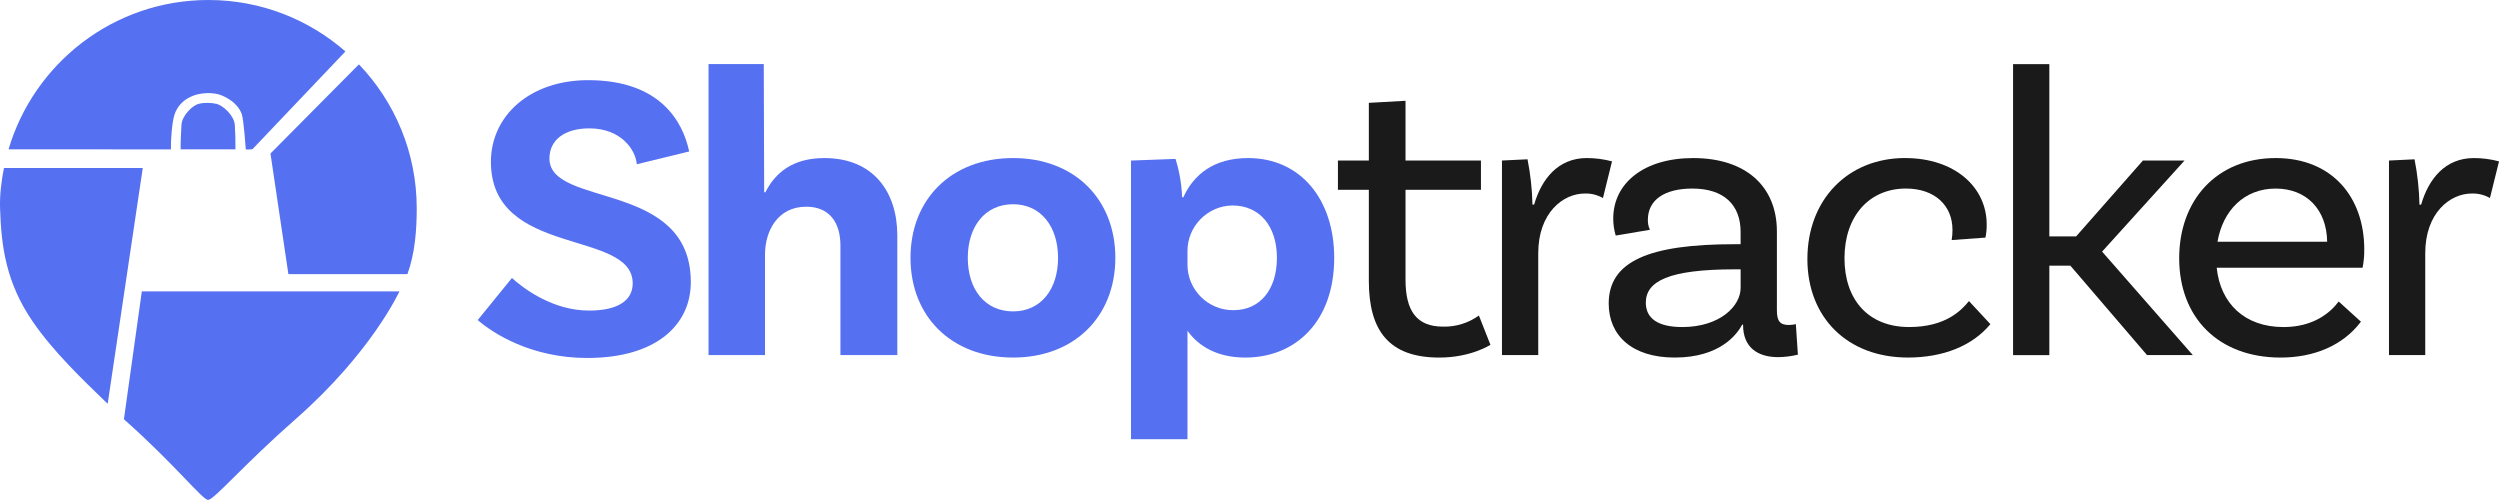 <?xml version="1.0" encoding="UTF-8" standalone="no"?>
<!DOCTYPE svg PUBLIC "-//W3C//DTD SVG 1.1//EN" "http://www.w3.org/Graphics/SVG/1.1/DTD/svg11.dtd">
<svg width="100%" height="100%" viewBox="0 0 702 141" version="1.1" xmlns="http://www.w3.org/2000/svg" xmlns:xlink="http://www.w3.org/1999/xlink" xml:space="preserve" xmlns:serif="http://www.serif.com/" style="fill-rule:evenodd;clip-rule:evenodd;stroke-linejoin:round;stroke-miterlimit:2;">
    <g transform="matrix(1,0,0,1,-188.982,-470)">
        <g id="Logo_1">
            <g transform="matrix(1,1.36376e-32,1.36376e-32,-1,8.88178e-14,1081)">
                <path d="M247.45,470.631C245.903,470.52 238.282,480.418 223.777,493.272L228.807,529.174L301.147,529.174C300.961,528.853 293.253,511.984 271.958,493.288C257.475,480.572 249.178,470.756 247.45,470.631ZM236.98,569.049L191.385,569.073C198.538,593.299 220.968,611 247.5,611C262.225,611 275.687,605.548 285.975,596.553L259.888,569.12C259.405,568.992 258.003,569.029 258.003,569.029C258.003,569.029 257.438,577.347 256.87,578.946C255.804,581.952 252.853,583.591 250.907,584.337C248.948,585.086 245.437,585.025 243.175,584.107C241.357,583.37 238.946,581.954 237.928,578.633C237.241,576.394 236.924,571.423 236.98,569.049ZM255.097,569.073L239.706,569.073C239.672,570.956 239.836,574.205 239.934,575.907C240.084,578.507 242.939,581.38 244.794,581.843C246.441,582.255 248.327,582.164 249.739,581.838C251.638,581.398 254.715,578.571 254.922,575.919C255.045,574.351 255.136,571.097 255.097,569.073ZM303.384,534.016L269.964,534.016L264.93,567.891L289.766,592.929C299.82,582.422 306,568.177 306,552.5C306,546.263 305.488,539.827 303.384,534.016ZM190.098,563.829L229.072,563.829L219.216,497.61C211.887,504.695 203.93,512.313 198.177,520.693C190.695,531.593 189.331,541.775 189,552.5C188.881,556.374 189.378,560.164 190.098,563.829Z" style="fill:rgb(85,112,241);"/>
            </g>
            <path d="M367.8,516.12L382.5,512.533C380.764,504.315 374.514,492.51 354.144,492.51C337.709,492.51 326.829,502.579 326.829,515.426C326.829,542.393 366.643,534.291 366.643,549.569C366.643,554.314 362.593,557.208 354.375,557.208C344.422,557.208 336.32,551.308 332.732,548.064L323.126,559.87C327.408,563.57 338.056,570.518 353.912,570.518C373.356,570.518 382.963,561.143 382.963,549.218C382.963,520.518 343.263,528.385 343.263,514.496C343.263,509.288 347.545,506.047 354.49,506.047C363.4,506.051 367.453,512.07 367.8,516.12Z" style="fill:rgb(85,112,241);"/>
            <path d="M420.461,514.384C411.661,514.384 406.688,518.435 403.91,523.991L403.563,523.991L403.447,487.991L387.938,487.991L387.938,569.703L403.794,569.703L403.794,541.467C403.794,534.986 407.267,528.042 415.368,528.042C421.85,528.042 424.975,532.442 424.975,538.921L424.975,569.708L440.947,569.708L440.947,536.143C440.947,523.759 434.118,514.384 420.461,514.384Z" style="fill:rgb(85,112,241);"/>
            <path d="M473.469,514.384C456.108,514.384 444.65,525.958 444.65,542.393C444.65,558.828 456.108,570.4 473.469,570.4C490.714,570.4 502.169,558.826 502.169,542.391C502.169,525.956 490.714,514.384 473.469,514.384ZM473.469,557.439C465.599,557.439 460.738,551.305 460.738,542.393C460.738,533.593 465.599,527.347 473.469,527.347C481.224,527.347 486.085,533.597 486.085,542.393C486.085,551.3 481.224,557.439 473.469,557.439Z" style="fill:rgb(85,112,241);"/>
            <path d="M539.44,514.384C529.834,514.384 524.163,519.014 521.269,525.384L520.922,525.384C520.78,521.73 520.157,518.111 519.07,514.62L506.57,515.083L506.57,593.322L522.427,593.322L522.427,562.879C525.551,567.279 530.875,570.402 538.627,570.402C552.863,570.402 563.627,560.217 563.627,542.393C563.63,526.074 554.255,514.384 539.44,514.384ZM535.389,557.092L535.165,557.094C528.177,557.094 522.427,551.344 522.427,544.356L522.427,544.245L522.427,540.545C522.375,533.565 528.063,527.773 535.042,527.698C542.681,527.698 547.542,533.485 547.542,542.398C547.542,551.311 542.8,557.092 535.389,557.092Z" style="fill:rgb(85,112,241);"/>
            <path d="M604.254,558.592C601.331,560.708 597.792,561.806 594.184,561.717C586.777,561.717 583.652,557.317 583.652,548.522L583.652,523.3L604.832,523.3L604.832,515.083L583.652,515.083L583.652,498.3L573.352,498.878L573.352,515.078L564.672,515.078L564.672,523.3L573.352,523.3L573.352,548.879C573.352,562.879 579.024,570.406 593.144,570.406C602.056,570.406 607.495,566.818 607.495,566.818L604.254,558.592Z" style="fill:rgb(26,26,26);"/>
            <path d="M634.577,514.379C626.477,514.379 621.846,520.279 619.763,527.458L619.3,527.458C619.206,523.182 618.741,518.923 617.911,514.727L610.735,515.074L610.735,569.703L620.92,569.703L620.92,541.12C620.92,529.778 627.864,524.338 633.999,524.338C635.781,524.283 637.544,524.724 639.091,525.611L641.637,515.311C639.334,514.697 636.961,514.385 634.577,514.384L634.577,514.379Z" style="fill:rgb(26,26,26);"/>
            <path d="M693.257,561.022C692.611,561.17 691.951,561.248 691.289,561.254C688.743,561.254 687.933,560.096 687.933,557.087L687.933,534.986C687.933,522.37 679.252,514.386 664.433,514.386C650.544,514.386 641.979,521.446 641.979,531.4C641.98,533.007 642.214,534.605 642.674,536.145L652.28,534.525C651.875,533.656 651.677,532.705 651.702,531.747C651.702,526.076 656.447,522.947 664.202,522.947C673.23,522.947 677.744,527.692 677.744,535.1L677.744,538.572L676.123,538.572C652.05,538.572 640.707,543.317 640.707,555.238C640.707,564.15 647.189,570.4 659.226,570.4C671.957,570.4 676.702,563.919 678.207,561.141L678.438,561.141L678.438,561.257C678.438,567.622 682.605,570.284 688.276,570.284C690.148,570.262 692.012,570.029 693.832,569.59L693.257,561.022ZM661.313,561.832C654.369,561.832 651.128,559.286 651.128,555.004C651.128,548.985 657.493,545.629 676.128,545.629L677.749,545.629L677.749,550.837C677.748,555.935 671.961,561.837 661.313,561.837L661.313,561.832Z" style="fill:rgb(26,26,26);"/>
            <path d="M723.927,514.379C707.84,514.379 696.497,526.069 696.497,542.735C696.497,559.17 707.724,570.397 724.738,570.397C734.575,570.397 742.793,567.156 747.885,561.022L741.867,554.541C739.784,557.087 735.386,561.832 725.085,561.832C713.511,561.832 706.914,554.078 706.914,542.504C706.914,530.699 713.858,522.944 724.159,522.944C732.376,522.944 737.237,527.805 737.237,534.518C737.248,535.487 737.171,536.456 737.006,537.411L746.497,536.717C746.749,535.5 746.865,534.259 746.844,533.017C746.844,522.6 737.932,514.384 723.927,514.384L723.927,514.379Z" style="fill:rgb(26,26,26);"/>
            <path d="M791.866,569.703L804.713,569.703L779.251,540.652L802.4,515.079L790.709,515.079L771.959,536.379L764.436,536.379L764.436,488L754.251,488L754.251,569.712L764.436,569.712L764.436,544.592L770.336,544.592L791.866,569.703Z" style="fill:rgb(26,26,26);"/>
            <path d="M852.4,545.171C852.736,543.456 852.891,541.71 852.863,539.963C852.863,525.611 844.063,514.384 827.979,514.384C811.429,514.384 800.897,526.19 800.897,542.509C800.897,559.175 811.897,570.402 829.368,570.402C838.743,570.402 846.845,567.046 851.937,560.333L845.688,554.662C843.257,557.902 838.512,561.837 830.178,561.837C819.299,561.837 812.47,555.237 811.429,545.171L852.4,545.171ZM827.979,522.949C836.66,522.949 842.331,528.849 842.447,537.879L811.657,537.879C813.162,529.083 819.18,522.949 827.976,522.949L827.979,522.949Z" style="fill:rgb(26,26,26);"/>
            <path d="M883.647,514.384C875.549,514.385 870.918,520.285 868.835,527.463L868.372,527.463C868.278,523.187 867.813,518.928 866.983,514.732L859.808,515.079L859.808,569.708L869.99,569.708L869.99,541.12C869.99,529.778 876.934,524.338 883.068,524.338C884.851,524.283 886.614,524.724 888.161,525.611L890.707,515.311C888.405,514.697 886.033,514.385 883.65,514.384L883.647,514.384Z" style="fill:rgb(26,26,26);"/>
        </g>
    </g>
</svg>
